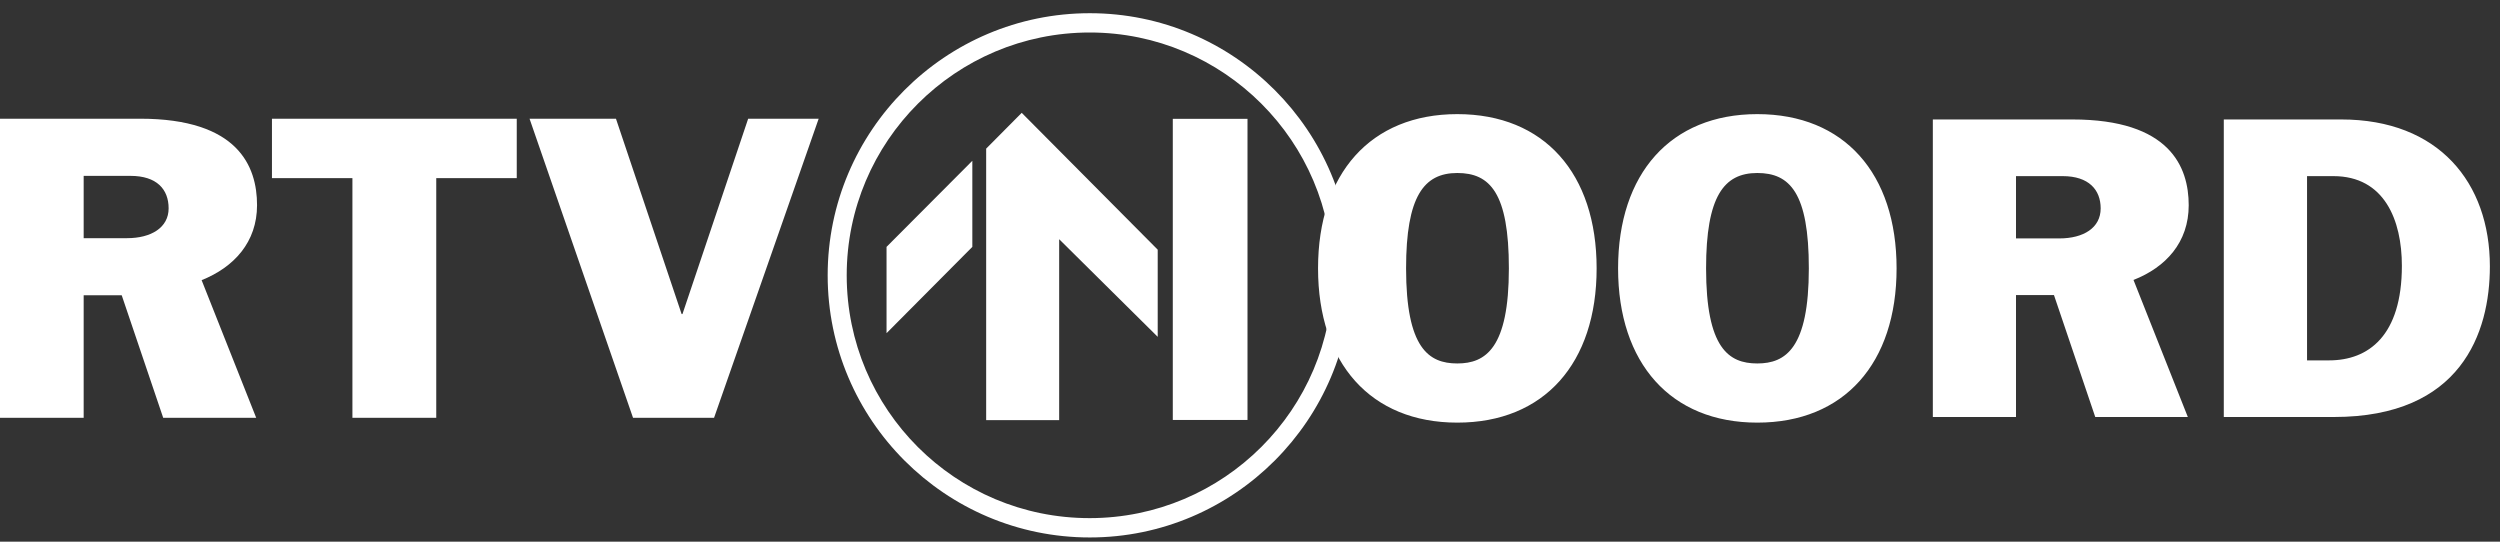 <?xml version="1.0" encoding="UTF-8"?>
<svg width="60px" height="13px" viewBox="0 0 60 13" version="1.1" xmlns="http://www.w3.org/2000/svg" xmlns:xlink="http://www.w3.org/1999/xlink">
    <rect x="0" y="0" width="60" height="13" fill="#333333" stroke="none"/>
    <!-- Generator: Sketch 59 (86127) - https://sketch.com -->
    <title>logo RTV Noord</title>
    <desc>Created with Sketch.</desc>
    <g id="🕹-[Setup]:-Symbols" stroke="none" stroke-width="1" fill="none" fill-rule="evenodd">
        <g id="logos/channels/flat/logo_RTVNOORD" transform="translate(-3, -17)" fill="#FFFFFF">
            <g id="logo-RTV-Noord" transform="translate(3, 17)">
                <path d="M34.975,2.739 C32.897,2.739 31.633,4.164 31.633,6.441 C31.633,8.717 32.897,10.143 34.975,10.143 C37.062,10.143 38.319,8.717 38.319,6.441 C38.319,4.164 37.062,2.739 34.975,2.739 M34.975,8.723 C34.29,8.723 33.746,8.357 33.746,6.441 C33.746,4.71 34.174,4.152 34.975,4.152 C35.758,4.152 36.213,4.627 36.213,6.441 C36.213,8.357 35.655,8.723 34.975,8.723 M42.175,2.739 C40.098,2.739 38.834,4.164 38.834,6.441 C38.834,8.717 40.098,10.143 42.175,10.143 C44.262,10.143 45.518,8.717 45.518,6.441 C45.518,4.164 44.262,2.739 42.175,2.739 M42.175,8.723 C41.489,8.723 40.946,8.357 40.946,6.441 C40.946,4.71 41.375,4.152 42.175,4.152 C42.956,4.152 43.412,4.627 43.412,6.441 C43.412,8.357 42.856,8.723 42.175,8.723 M52.529,4.926 C52.529,4.002 52.074,2.867 49.737,2.867 L46.388,2.867 L46.388,10.008 L48.384,10.008 L48.384,7.081 L49.295,7.081 L50.286,10.008 L52.508,10.008 L51.204,6.719 C51.979,6.415 52.529,5.817 52.529,4.926 M49.424,5.722 L48.384,5.722 L48.384,4.227 L49.504,4.227 C50.13,4.227 50.416,4.554 50.416,5.001 C50.416,5.47 50.002,5.722 49.424,5.722 M56.19,2.867 L53.371,2.867 L53.371,10.008 L56.014,10.008 C59.064,10.008 59.757,7.991 59.757,6.393 C59.757,4.383 58.527,2.867 56.19,2.867 M55.899,8.649 L55.369,8.649 L55.369,4.227 L56.001,4.227 C57.229,4.227 57.645,5.287 57.645,6.379 C57.645,8.058 56.843,8.649 55.899,8.649" id="Fill-23"></path>
                <path d="M6.527,4.275 L8.458,4.275 L8.458,10.028 L10.47,10.028 L10.47,4.275 L12.402,4.275 L12.402,2.849 L6.527,2.849 L6.527,4.275 Z M17.956,2.849 L16.379,7.538 L16.359,7.538 L14.783,2.849 L12.709,2.849 L15.193,10.028 L17.137,10.028 L19.648,2.849 L17.956,2.849 Z M6.169,4.924 C6.169,3.989 5.713,2.849 3.365,2.849 L0,2.849 L0,10.028 L2.008,10.028 L2.008,7.086 L2.921,7.086 L3.917,10.028 L6.149,10.028 L4.839,6.724 C5.617,6.412 6.169,5.811 6.169,4.924 L6.169,4.924 Z M3.051,5.716 L2.008,5.716 L2.008,4.221 L3.133,4.221 C3.761,4.221 4.047,4.542 4.047,5 C4.047,5.464 3.625,5.716 3.051,5.716 L3.051,5.716 Z" id="Fill-24"></path>
                <path d="M19.864,6.608 C19.864,10.075 22.686,12.899 26.155,12.899 C29.617,12.899 32.437,10.075 32.437,6.608 C32.437,3.139 29.617,0.317 26.155,0.317 C22.686,0.317 19.864,3.139 19.864,6.608 M20.321,6.608 C20.321,3.39 22.937,0.78 26.155,0.78 C29.364,0.78 31.982,3.39 31.982,6.608 C31.982,9.826 29.364,12.433 26.155,12.435 C22.931,12.438 20.321,9.826 20.321,6.608" id="Fill-25"></path>
                <polygon id="Fill-27" points="28.147 10.079 29.94 10.079 29.94 2.852 28.147 2.852"></polygon>
                <polyline id="Fill-28" points="25.42 5.741 25.42 10.083 23.668 10.083 23.668 3.567 24.521 2.708 27.785 5.992 27.785 8.084 25.42 5.741"></polyline>
                <polyline id="Fill-29" points="21.277 5.925 23.336 3.859 23.336 5.925 21.277 7.996 21.277 5.925"></polyline>
            </g>
        </g>
    </g>
</svg>